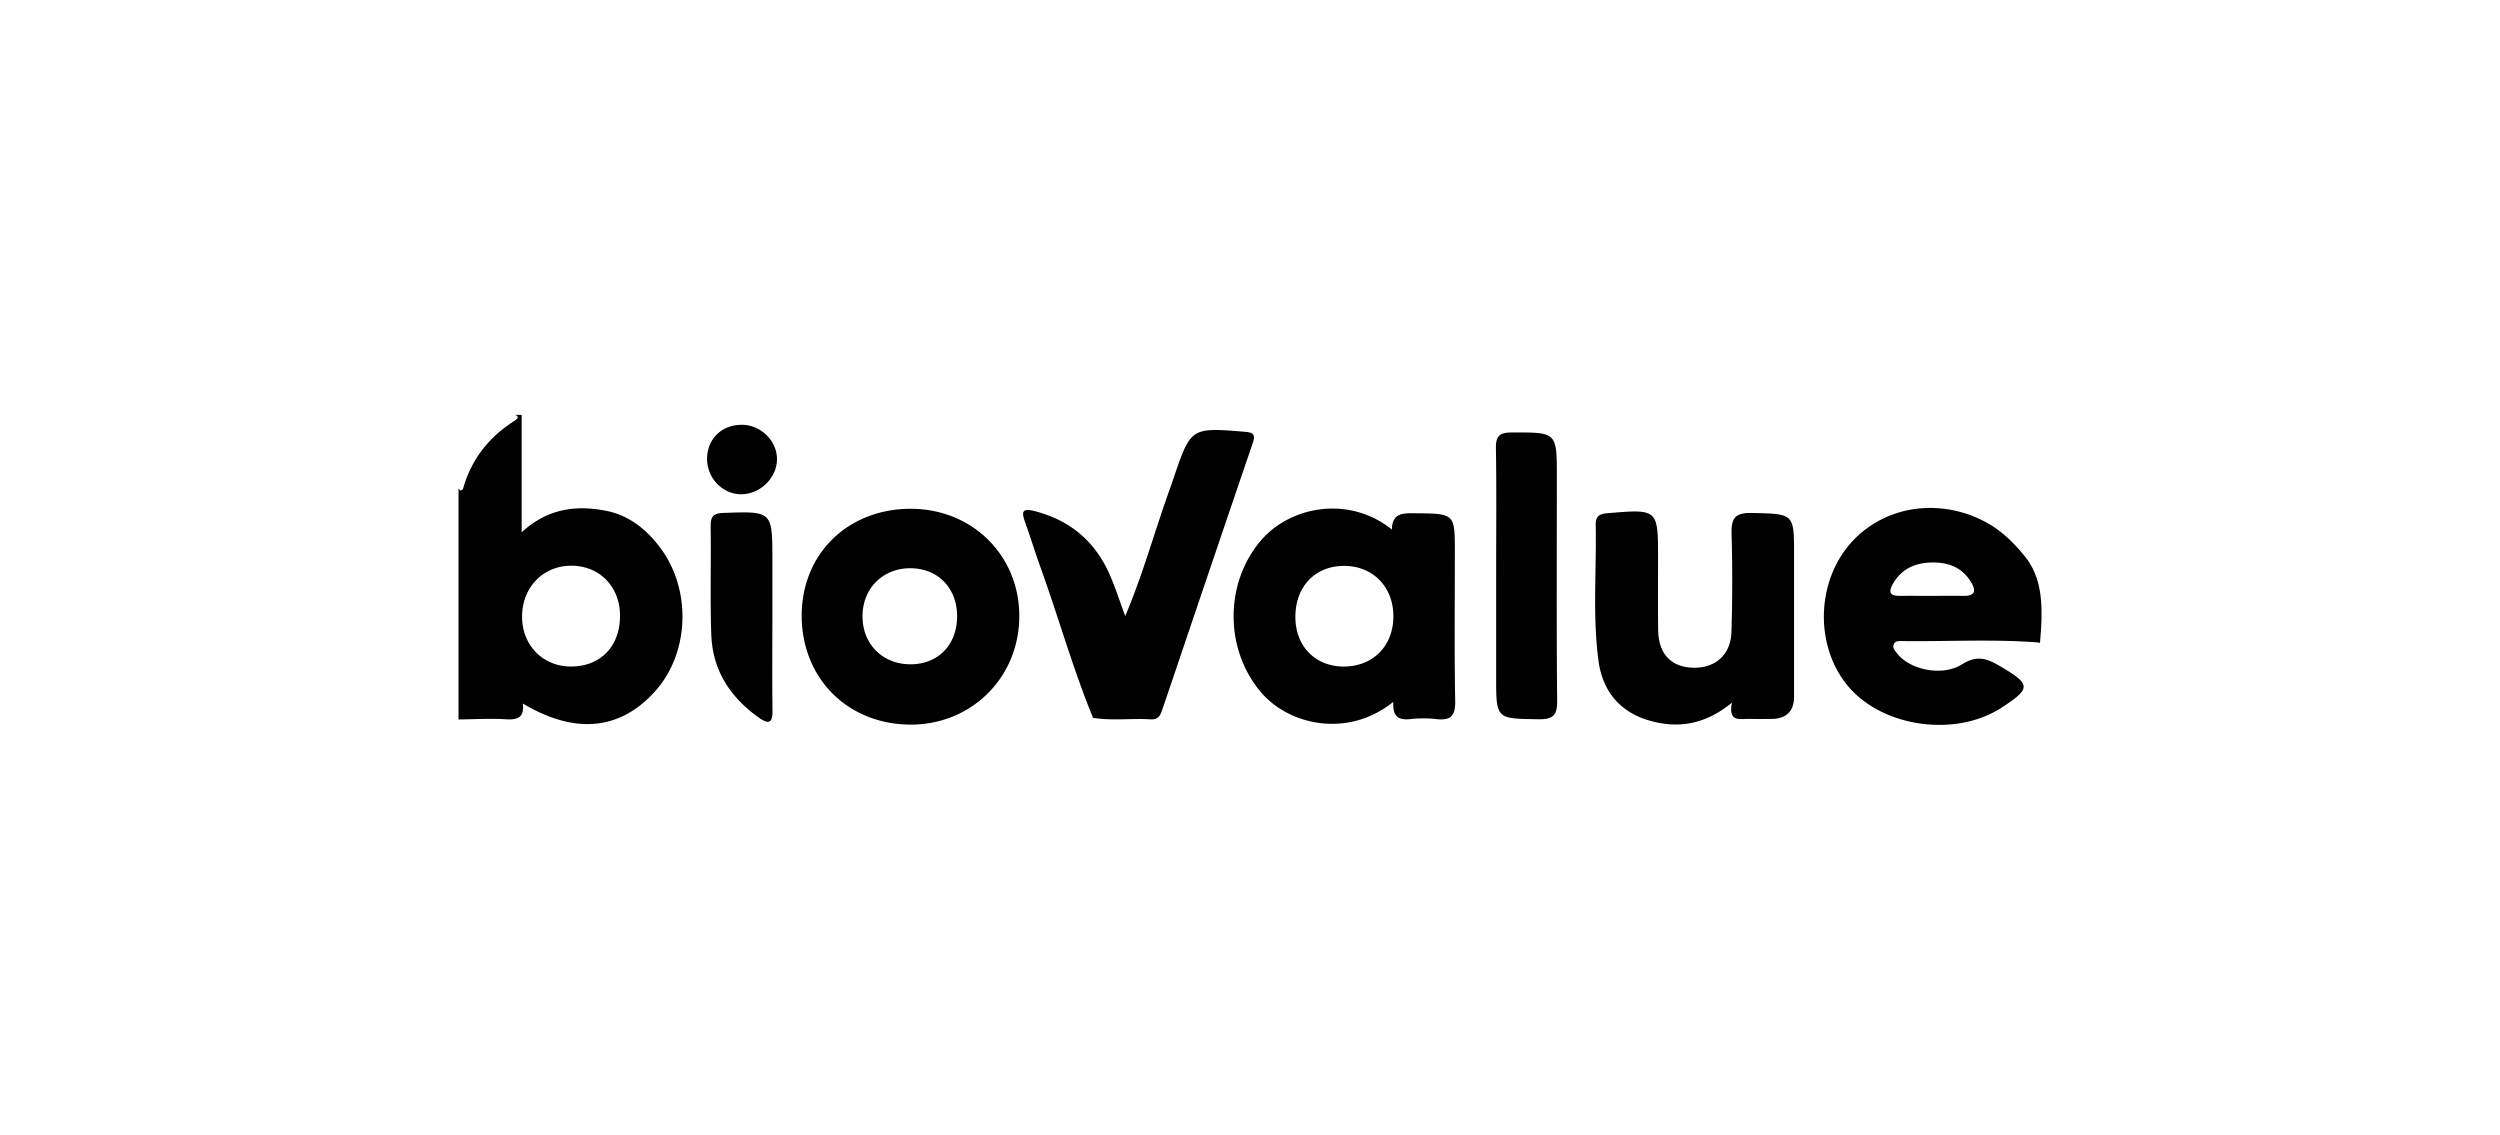 <svg xmlns="http://www.w3.org/2000/svg" width="229" height="104" fill="none">
  <g fill="#000" clip-path="url(#a)">
    <path d="M55.5 46.784c-2.697-.52-5.291-.241-7.716 1.97V38h-.643c.495.119.225.395.052.505-2.373 1.492-4.01 3.533-4.772 6.247-.022.08-.148.167-.234.183-.052.007-.123-.128-.187-.2v21.167c1.444-.013 2.89-.106 4.328-.016 1.07.067 1.73-.155 1.562-1.444 4.8 2.865 8.916 2.444 12.122-1.125 3.16-3.524 3.356-9.328.43-13.192-1.263-1.67-2.861-2.94-4.941-3.338v-.003Zm-3.189 14.27c-2.588.002-4.495-1.946-4.488-4.589.006-2.646 1.903-4.623 4.462-4.646 2.595-.023 4.489 1.884 4.508 4.54.02 2.823-1.765 4.69-4.482 4.694ZM133.264 50.61c0-3.585 0-3.56-3.62-3.594-1.103-.01-2.116-.058-2.148 1.488-3.913-3.141-9.276-2.15-11.97.977-3.373 3.92-3.367 10.02.003 13.955 2.582 3.012 7.964 4.189 12.099.852-.087 1.376.505 1.694 1.543 1.582.791-.087 1.611-.09 2.402 0 1.308.147 1.749-.293 1.723-1.66-.083-4.533-.032-9.07-.032-13.603v.003Zm-10.231 10.443c-2.562-.02-4.356-1.858-4.376-4.488-.022-2.82 1.794-4.736 4.482-4.73 2.614.007 4.482 1.916 4.495 4.591.01 2.75-1.881 4.65-4.601 4.63v-.003ZM83.431 46.604c-5.78 0-10.002 4.138-9.996 9.803.007 5.704 4.18 9.91 9.887 9.967 5.665.055 10.083-4.347 10.044-10.015-.035-5.527-4.34-9.752-9.935-9.752v-.003Zm-.054 14.246c-2.582-.012-4.421-1.91-4.37-4.504.052-2.514 1.913-4.321 4.421-4.295 2.52.025 4.254 1.839 4.241 4.43-.013 2.604-1.759 4.38-4.292 4.37ZM160.445 46.99c-1.556-.036-1.871.53-1.832 1.926.083 2.987.08 5.977-.013 8.964-.064 2.122-1.492 3.347-3.55 3.282-1.987-.064-3.135-1.289-3.163-3.443-.029-2.186-.01-4.376-.01-6.566 0-4.552 0-4.533-4.675-4.14-.759.064-1.051.337-1.035 1.06.083 4.158-.299 8.334.257 12.469.363 2.694 1.887 4.63 4.565 5.434 2.663.797 5.167.424 7.656-1.611-.367 1.849.778 1.46 1.64 1.485.64.02 1.283.007 1.926.004 1.414 0 2.123-.683 2.125-2.049V50.838c0-3.839 0-3.758-3.894-3.851l.003.003ZM114.043 39.553c-4.954-.402-4.954-.421-6.543 4.244-.102.302-.202.605-.311.907-1.412 3.897-2.489 7.91-4.122 11.726-.441-1.196-.836-2.412-1.328-3.585-1.325-3.154-3.63-5.177-6.984-6.032-1.164-.296-1.183.11-.861 1.006.504 1.405.942 2.836 1.447 4.238 1.636 4.55 2.945 9.215 4.781 13.697 1.749.283 3.514.029 5.269.138.717.045.907-.389 1.084-.913 2.749-8.118 5.491-16.237 8.26-24.346.257-.755.17-1.013-.695-1.08h.003ZM142.607 43.678c0-4.112 0-4.074-4.115-4.064-1.103 0-1.485.293-1.466 1.43.061 3.85.022 7.698.022 11.544v9.459c0 3.835 0 3.78 3.868 3.835 1.315.02 1.733-.33 1.72-1.684-.067-6.842-.029-13.681-.029-20.523v.003ZM70.75 56.76v-5.436c0-4.527 0-4.498-4.482-4.34-.922.031-1.183.327-1.17 1.211.045 3.306-.058 6.614.055 9.916.11 3.25 1.707 5.746 4.35 7.617.907.643 1.273.527 1.257-.646-.035-2.772-.013-5.543-.01-8.318v-.003ZM67.97 38.913c-1.82-.02-3.155 1.248-3.2 3.032-.048 1.804 1.383 3.331 3.125 3.328 1.756 0 3.293-1.524 3.277-3.25-.016-1.663-1.492-3.097-3.2-3.113l-.003.003ZM186.495 52.783a6.13 6.13 0 0 0-.98-1.771c-.917-1.138-1.917-2.16-3.171-2.926a8.272 8.272 0 0 0-.363-.212c-2.579-1.428-5.72-1.772-8.504-.781a9.524 9.524 0 0 0-3.392 2.073c-.145.142-.29.287-.428.438-3.299 3.575-3.472 9.552-.379 13.243 3.16 3.778 9.851 4.717 14.066 1.974 2.717-1.768 2.685-2.125-.045-3.745-1.205-.717-2.135-1.129-3.575-.226-1.836 1.155-4.765.483-5.903-.942-.196-.247-.47-.488-.37-.836.116-.395.502-.353.804-.35 4.112.051 8.224-.186 12.333.119l.274.039.019-.229c.158-1.922.28-4.032-.383-5.87l-.003.002Zm-6.688 1.801c-.958-.02-1.919-.003-2.877-.003-.958 0-1.92-.007-2.878 0-.759.006-1.154-.19-.701-1.026.769-1.414 2.013-1.99 3.553-2.029 1.531-.041 2.83.431 3.659 1.82.534.897.235 1.26-.756 1.238Z"/>
  </g>
  <defs>
    <clipPath id="a">
      <path fill="#fff" d="M42 38h145v28.403H42z"/>
    </clipPath>
  </defs>
</svg>
